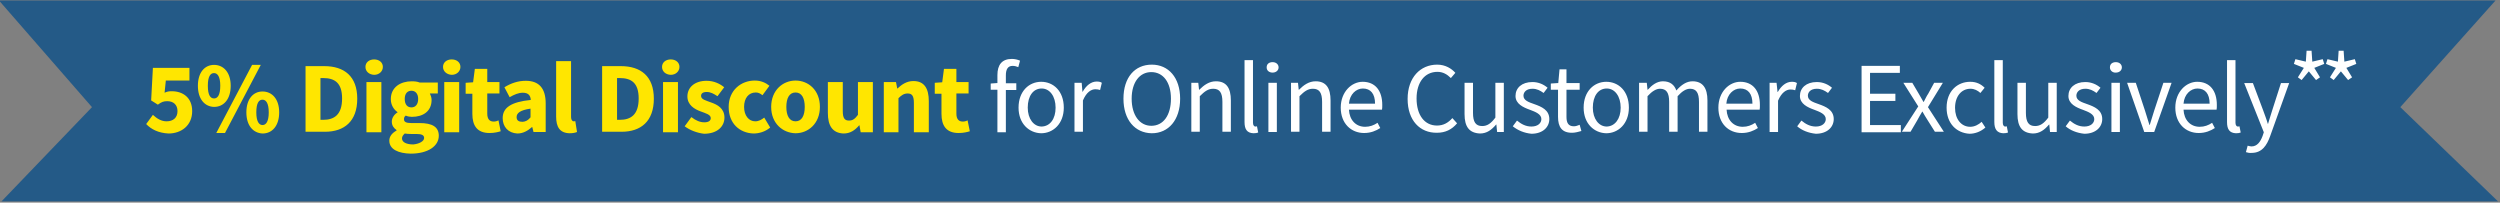 <svg version="1.1" id="_Layer_" xmlns="http://www.w3.org/2000/svg" x="0" y="0" viewBox="0 0 1005.6 81.5" style="enable-background:new 0 0 1005.6 81.5" xml:space="preserve"><rect x="0" y="0" width="1005.6" height="81.5" fill="#808080" stroke="none"/><style>.st1{fill:#ffe600}.st2{fill:#fff}</style><path style="fill:#245a87" d="M-.4.2h1004.2l-38.3 42.9 39.3 37.9H.6L37 43.1z"/><path class="st1" d="m58.8 49.9 2.7-3.7c1.6 1.5 3.4 2.6 5.5 2.6 2.6 0 4.4-1.4 4.4-4.1 0-2.6-1.7-4-4.1-4-1.5 0-2.3.3-3.8 1.4l-2.7-1.7.7-13.1h14.7v5.1h-9.5l-.5 4.9c1-.5 1.8-.6 2.9-.6 4.4 0 8.2 2.5 8.2 8 0 5.8-4.4 9-9.5 9-4.1-.2-7-1.7-9-3.8zM79.6 34.5c0-5.3 2.7-8.4 6.5-8.4s6.7 3 6.7 8.4S90 43 86.1 43c-3.8-.1-6.5-3.2-6.5-8.5zm9 0c0-3.7-1.1-5.1-2.5-5.1s-2.5 1.2-2.5 5.1 1.1 5.1 2.5 5.1 2.5-1.3 2.5-5.1zm12.8-8.4h3.5L90.5 53.5H87l14.4-27.4zm-2.3 19.1c0-5.3 2.7-8.4 6.5-8.4s6.7 3 6.7 8.4-2.8 8.5-6.7 8.5c-3.8-.2-6.5-3.2-6.5-8.5zm9 0c0-3.7-1.1-5.1-2.5-5.1s-2.5 1.2-2.5 5.1c0 3.7 1.1 5.1 2.5 5.1s2.5-1.4 2.5-5.1zM122.9 26.6h7.5c8.1 0 13.3 4.1 13.3 13.1 0 9.1-5.2 13.3-13 13.3h-7.8V26.6zm7.1 21.6c4.5 0 7.6-2.1 7.6-8.6 0-6.3-3-8.2-7.6-8.2h-1.1v16.8h1.1zM147 26.9c0-1.8 1.5-3 3.5-3s3.5 1.2 3.5 3-1.5 3.2-3.5 3.2c-2.1-.1-3.5-1.4-3.5-3.2zm.4 6.1h6v20.2h-6V33zM156.6 56.6c0-1.7 1-3 2.9-4.1v-.2c-1-.7-1.9-1.7-1.9-3.4 0-1.5 1-2.9 2.3-3.7v-.1c-1.5-1-2.7-2.9-2.7-5.2 0-4.9 4-7.2 8.4-7.2 1.1 0 2.3.1 3.2.5h7.3v4.4h-3.2c.3.6.7 1.6.7 2.6 0 4.6-3.5 6.8-7.9 6.8-.7 0-1.6-.1-2.5-.5-.6.5-.7.8-.7 1.5 0 1 .8 1.5 3 1.5h3.3c5 0 7.7 1.5 7.7 5.1 0 4.2-4.4 7.2-11.3 7.2-4.9-.1-8.6-1.7-8.6-5.2zm14-1.1c0-1.2-1.1-1.6-3-1.6h-2c-1.4 0-2.1-.1-2.8-.2-.7.7-1.1 1.2-1.1 2 0 1.5 1.8 2.4 4.5 2.4 2.4-.2 4.4-1.3 4.4-2.6zm-2.4-15.7c0-2.1-1.1-3.3-2.7-3.3s-2.7 1.1-2.7 3.3c0 2.3 1.1 3.4 2.7 3.4s2.7-1.2 2.7-3.4zM178.2 26.9c0-1.8 1.5-3 3.5-3s3.5 1.2 3.5 3-1.5 3.2-3.5 3.2c-2-.1-3.5-1.4-3.5-3.2zm.5 6.1h6v20.2h-6V33zM190 45.8v-8.1h-2.7v-4.4l3-.2.7-5.4h5V33h4.9v4.6H196v8.1c0 2.3 1 3.2 2.6 3.2.7 0 1.4-.2 1.9-.5l.9 4.4c-1 .3-2.5.7-4.5.7-5 0-6.9-3-6.9-7.7zM202.2 47.5c0-4.2 3.4-6.5 11.3-7.3-.1-1.8-1-2.9-3.2-2.9-1.7 0-3.4.7-5.3 1.8l-2.1-4c2.6-1.6 5.4-2.6 8.6-2.6 5.2 0 8 2.9 8 9.1v11.5h-4.9l-.5-2h-.1c-1.7 1.5-3.6 2.6-5.9 2.6-3.7-.2-5.9-2.7-5.9-6.2zm11.2-.3v-3.5c-4.2.6-5.6 1.8-5.6 3.4 0 1.4.9 1.9 2.4 1.9 1.3-.1 2.2-.6 3.2-1.8zM223.7 46.9V24.6h6v22.5c0 1.2.6 1.7 1 1.7.2 0 .5 0 .7-.1l.7 4.4c-.7.3-1.7.5-3 .5-4-.1-5.4-2.6-5.4-6.7zM242.2 26.6h7.5c8.1 0 13.3 4.1 13.3 13.1 0 9.1-5.2 13.3-13 13.3h-7.8V26.6zm7.1 21.6c4.5 0 7.6-2.1 7.6-8.6 0-6.3-3-8.2-7.6-8.2h-1.1v16.8h1.1zM266.3 26.9c0-1.8 1.5-3 3.5-3s3.5 1.2 3.5 3-1.5 3.2-3.5 3.2c-2.1-.1-3.5-1.4-3.5-3.2zm.4 6.1h6v20.2h-6V33zM275.4 50.8l2.7-3.7c1.8 1.4 3.5 2.1 5.2 2.1 1.8 0 2.6-.7 2.6-1.7 0-1.4-2-1.9-4.1-2.7-2.5-.9-5.3-2.6-5.3-6 0-3.7 3-6.3 7.7-6.3 3 0 5.4 1.2 7.1 2.6l-2.7 3.6c-1.5-1-2.8-1.7-4.3-1.7-1.6 0-2.3.6-2.3 1.6 0 1.4 1.9 1.8 4 2.6 2.6.9 5.4 2.4 5.4 6.1 0 3.6-2.9 6.5-8.2 6.5-2.7-.3-5.7-1.4-7.8-3zM293.1 43c0-6.7 5-10.6 10.5-10.6 2.5 0 4.4.9 5.9 2.1l-2.8 3.8c-1-.8-1.8-1.1-2.7-1.1-2.9 0-4.7 2.3-4.7 5.8s1.9 5.8 4.5 5.8c1.4 0 2.6-.7 3.6-1.5l2.4 4c-2 1.7-4.5 2.4-6.7 2.4-5.6-.2-10-4-10-10.7zM310.2 43c0-6.7 4.7-10.6 9.8-10.6s9.8 3.8 9.8 10.6c0 6.7-4.7 10.6-9.8 10.6-5.1-.1-9.8-3.9-9.8-10.6zm13.5 0c0-3.5-1.2-5.8-3.7-5.8s-3.7 2.3-3.7 5.8 1.2 5.8 3.7 5.8 3.7-2.3 3.7-5.8zM333 45.4V33h6v11.7c0 2.9.8 3.8 2.5 3.8 1.5 0 2.4-.7 3.6-2.3V33h6v20.2h-4.9l-.5-2.8h-.1c-1.7 2-3.6 3.3-6.3 3.3-4.5-.2-6.3-3.2-6.3-8.3zM355.5 33h4.9l.5 2.6h.1c1.7-1.6 3.7-3 6.4-3 4.4 0 6.2 3 6.2 8.1v12.5h-6V41.4c0-2.9-.8-3.8-2.5-3.8-1.5 0-2.5.7-3.7 1.9v13.7h-5.9V33zM378.7 45.8v-8.1H376v-4.4l3-.2.7-5.4h5V33h4.9v4.6h-4.9v8.1c0 2.3 1 3.2 2.6 3.2.7 0 1.4-.2 1.9-.5l.9 4.4c-1 .3-2.5.7-4.5.7-5 0-6.9-3-6.9-7.7z"/><path class="st2" d="M401.2 36.1h-2.7v-2.5l2.7-.2v-3.2c0-4.1 1.8-6.5 5.8-6.5 1.2 0 2.4.3 3.3.7l-.7 2.6c-.7-.3-1.5-.5-2.3-.5-1.9 0-2.7 1.4-2.7 3.8v3.2h4.2v2.7h-4.2v17h-3.4V36.1zM409.7 43.3c0-6.7 4.3-10.4 9.1-10.4 4.9 0 9.1 3.7 9.1 10.4 0 6.5-4.3 10.3-9.1 10.3-4.8-.1-9.1-3.8-9.1-10.3zm14.9 0c0-4.5-2.3-7.7-5.6-7.7-3.4 0-5.6 3-5.6 7.7 0 4.5 2.4 7.6 5.6 7.6 3.4-.1 5.6-3.1 5.6-7.6zM432.4 33.3h2.7l.3 3.6h.1c1.4-2.5 3.4-4.1 5.6-4.1.9 0 1.5.1 2.1.5l-.7 2.9c-.7-.2-1.1-.3-1.9-.3-1.7 0-3.6 1.2-5 4.5V53h-3.4V33.3zM451.9 39.7c0-8.6 4.6-13.7 11.4-13.7 6.7 0 11.4 5.2 11.4 13.7 0 8.6-4.7 13.9-11.4 13.9-6.8-.1-11.4-5.4-11.4-13.9zm19.1 0c0-6.7-3.2-10.7-7.9-10.7s-7.9 4.1-7.9 10.7 3.2 10.9 7.9 10.9c4.9 0 7.9-4.3 7.9-10.9zM479.3 33.3h2.7l.3 2.8h.1c1.9-1.9 4-3.4 6.7-3.4 4.2 0 6 2.7 6 7.7V53h-3.4V41c0-3.7-1.1-5.3-3.7-5.3-2 0-3.4 1-5.4 3V53h-3.4V33.3h.1zM500.6 49.1V24.2h3.4v25.2c0 1 .5 1.5.9 1.5.2 0 .3 0 .7-.1l.5 2.5c-.5.2-1 .3-1.9.3-2.6-.1-3.6-1.6-3.6-4.5zM509.5 27.1c0-1.4 1-2.1 2.4-2.1s2.4.9 2.4 2.1-1 2.1-2.4 2.1-2.4-.8-2.4-2.1zm.7 6.2h3.4v19.8h-3.4V33.3zM519.4 33.3h2.7l.3 2.8h.1c1.9-1.9 4-3.4 6.7-3.4 4.2 0 6 2.7 6 7.7V53h-3.4V41c0-3.7-1.1-5.3-3.7-5.3-2 0-3.4 1-5.4 3V53h-3.4V33.3h.1zM539.3 43.3c0-6.4 4.4-10.4 8.8-10.4 5.1 0 7.9 3.6 7.9 9.3 0 .7 0 1.5-.1 1.9h-13.3c.2 4.2 2.8 6.9 6.5 6.9 1.9 0 3.5-.6 5-1.6l1.1 2.1c-1.7 1.1-3.8 2-6.5 2-5.2 0-9.4-3.8-9.4-10.2zm13.8-1.6c0-4-1.8-6.1-4.9-6.1-2.7 0-5.3 2.3-5.6 6.1h10.5zM566.2 39.8c0-8.6 5.1-13.8 11.9-13.8 3.3 0 5.8 1.6 7.3 3.3l-1.8 2.1c-1.5-1.5-3.2-2.5-5.4-2.5-5.1 0-8.4 4.2-8.4 10.7 0 6.7 3.2 10.9 8.2 10.9 2.6 0 4.5-1.1 6.2-3l1.9 2.1c-2.1 2.5-4.7 3.8-8.1 3.8-6.8.1-11.8-4.9-11.8-13.6zM589.1 45.9V33.3h3.4v12.1c0 3.7 1.1 5.3 3.7 5.3 2 0 3.5-1 5.3-3.4v-14h3.4v19.8h-2.7l-.3-3h-.1c-1.8 2.1-3.7 3.6-6.5 3.6-4.3-.2-6.2-2.7-6.2-7.8zM608.5 50.8l1.7-2.3c1.7 1.4 3.5 2.4 5.8 2.4 2.6 0 4-1.4 4-3 0-2-2.4-2.9-4.5-3.7-2.8-1-5.9-2.4-5.9-5.6 0-3.2 2.5-5.6 6.8-5.6 2.5 0 4.6 1 6.1 2.3l-1.6 2.1c-1.4-1-2.7-1.7-4.5-1.7-2.5 0-3.6 1.4-3.6 2.8 0 1.9 2.1 2.6 4.4 3.4 2.8 1 6 2.3 6 6 0 3.2-2.6 5.9-7.2 5.9-3-.3-5.5-1.4-7.5-3zM626.7 47V36.1h-2.9v-2.5l3-.2.5-5.5h2.8v5.5h5.3v2.7h-5.3V47c0 2.5.8 3.8 3 3.8.7 0 1.6-.3 2.3-.6l.7 2.5c-1.1.3-2.5.7-3.6.7-4.3.1-5.8-2.4-5.8-6.4zM637 43.3c0-6.7 4.3-10.4 9.1-10.4 4.9 0 9.1 3.7 9.1 10.4 0 6.5-4.3 10.3-9.1 10.3-4.8-.1-9.1-3.8-9.1-10.3zm14.9 0c0-4.5-2.3-7.7-5.6-7.7-3.4 0-5.6 3-5.6 7.7 0 4.5 2.4 7.6 5.6 7.6 3.3-.1 5.6-3.1 5.6-7.6zM659.7 33.3h2.7l.3 2.8h.1c1.7-1.9 3.7-3.4 6.1-3.4 3 0 4.6 1.5 5.4 3.7 2-2.3 4.1-3.7 6.5-3.7 4.1 0 6 2.7 6 7.7V53h-3.4V41c0-3.7-1.1-5.3-3.6-5.3-1.6 0-3.2 1-5 3V53h-3.4V41c0-3.7-1.1-5.3-3.7-5.3-1.5 0-3.2 1-5 3V53h-3.4V33.3h.4zM691.2 43.3c0-6.4 4.4-10.4 8.8-10.4 5.1 0 7.9 3.6 7.9 9.3 0 .7 0 1.5-.1 1.9h-13.3c.2 4.2 2.8 6.9 6.5 6.9 1.9 0 3.5-.6 5-1.6l1.1 2.1c-1.7 1.1-3.8 2-6.5 2-5.3 0-9.4-3.8-9.4-10.2zm13.7-1.6c0-4-1.8-6.1-4.9-6.1-2.7 0-5.3 2.3-5.6 6.1h10.5zM711.9 33.3h2.7l.4 3.7h.1c1.4-2.5 3.4-4.1 5.6-4.1.9 0 1.5.1 2.1.5l-.7 2.9c-.7-.2-1.1-.3-1.9-.3-1.7 0-3.6 1.2-5 4.5v12.6h-3.4V33.3zM722.9 50.8l1.7-2.3c1.7 1.4 3.5 2.4 5.8 2.4 2.6 0 4-1.4 4-3 0-2-2.4-2.9-4.5-3.7-2.8-1-5.9-2.4-5.9-5.6 0-3.2 2.5-5.6 6.8-5.6 2.5 0 4.6 1 6.1 2.3l-1.6 2.1c-1.4-1-2.7-1.7-4.5-1.7-2.5 0-3.6 1.4-3.6 2.8 0 1.9 2.1 2.6 4.4 3.4 2.8 1 6 2.3 6 6 0 3.2-2.6 5.9-7.2 5.9-3-.3-5.7-1.4-7.5-3zM748.8 26.5h15.4v2.8h-12v8.4h10.2v2.9h-10.2v9.7h12.4v2.9h-15.8V26.5zM771.6 42.8l-6-9.5h3.6l2.6 4.4c.6 1 1.2 2.1 1.9 3.3h.1c.6-1.1 1.1-2.3 1.8-3.3l2.4-4.4h3.5l-6 9.8 6.4 9.9h-3.6l-2.9-4.6c-.7-1.1-1.5-2.4-2.1-3.5h-.1c-.7 1.1-1.4 2.4-2 3.5l-2.7 4.6H765l6.6-10.2zM783 43.3c0-6.7 4.4-10.4 9.5-10.4 2.6 0 4.4 1 5.8 2.4l-1.7 2.1c-1.1-1-2.4-1.7-4-1.7-3.6 0-6.2 3-6.2 7.7 0 4.5 2.5 7.6 6.1 7.6 1.8 0 3.4-.9 4.6-2l1.5 2.3c-1.8 1.6-4.1 2.5-6.4 2.5-5.1-.3-9.2-4-9.2-10.5zM802.2 49.1V24.2h3.4v25.2c0 1 .5 1.5.9 1.5.2 0 .3 0 .7-.1l.5 2.5c-.5.2-1 .3-1.9.3-2.5-.1-3.6-1.6-3.6-4.5zM811.5 45.9V33.3h3.4v12.1c0 3.7 1.1 5.3 3.7 5.3 2 0 3.5-1 5.3-3.4v-14h3.4v19.8h-2.7l-.3-3h-.1c-1.8 2.1-3.7 3.6-6.5 3.6-4.3-.2-6.2-2.7-6.2-7.8zM830.9 50.8l1.7-2.3c1.7 1.4 3.5 2.4 5.8 2.4 2.6 0 4-1.4 4-3 0-2-2.4-2.9-4.5-3.7-2.8-1-5.9-2.4-5.9-5.6 0-3.2 2.5-5.6 6.8-5.6 2.5 0 4.6 1 6.1 2.3l-1.6 2.1c-1.4-1-2.7-1.7-4.5-1.7-2.5 0-3.6 1.4-3.6 2.8 0 1.9 2.1 2.6 4.4 3.4 2.8 1 6 2.3 6 6 0 3.2-2.6 5.9-7.2 5.9-3-.3-5.7-1.4-7.5-3zM848.7 27.1c0-1.4 1-2.1 2.4-2.1s2.4.9 2.4 2.1-1 2.1-2.4 2.1c-1.3.1-2.4-.8-2.4-2.1zm.6 6.2h3.4v19.8h-3.4V33.3zM855.6 33.3h3.5l3.7 11.2c.6 1.9 1.2 4 1.8 5.8h.1c.6-1.9 1.2-3.8 1.8-5.8l3.7-11.2h3.3l-7 19.8h-4l-6.9-19.8zM875 43.3c0-6.4 4.4-10.4 8.8-10.4 5.1 0 7.9 3.6 7.9 9.3 0 .7 0 1.5-.1 1.9h-13.3c.2 4.2 2.8 6.9 6.5 6.9 1.9 0 3.5-.6 5-1.6l1.1 2.1c-1.7 1.1-3.8 2-6.5 2-5.2 0-9.4-3.8-9.4-10.2zm13.8-1.6c0-4-1.8-6.1-4.9-6.1-2.7 0-5.3 2.3-5.6 6.1h10.5zM895.8 49.1V24.2h3.4v25.2c0 1 .5 1.5.9 1.5.2 0 .3 0 .7-.1l.5 2.5c-.5.2-1 .3-1.9.3-2.6-.1-3.6-1.6-3.6-4.5zM903.4 61.2l.7-2.6c.5.1 1 .3 1.5.3 2.3 0 3.6-1.8 4.5-4.2l.5-1.5-7.9-19.8h3.5l4.1 10.9c.6 1.7 1.4 3.7 1.9 5.5h.1c.6-1.8 1.1-3.8 1.7-5.5l3.5-10.9h3.3l-7.6 21.2c-1.4 4-3.4 6.9-7.5 6.9-.9.1-1.6-.1-2.3-.3zM924.3 31.1l2.4-3.8-4-1.6.6-1.9 4.2 1 .3-4.4h2l.3 4.4 4.2-1 .6 1.9-4 1.6 2.3 3.8-1.6 1.1-2.9-3.5-2.9 3.5-1.5-1.1zM937.2 31.1l2.4-3.8-4-1.6.6-1.9 4.2 1 .3-4.4h2l.3 4.4 4.2-1 .6 1.9-4 1.6 2.3 3.8-1.6 1.1-2.9-3.5-2.9 3.5-1.5-1.1z"/></svg>